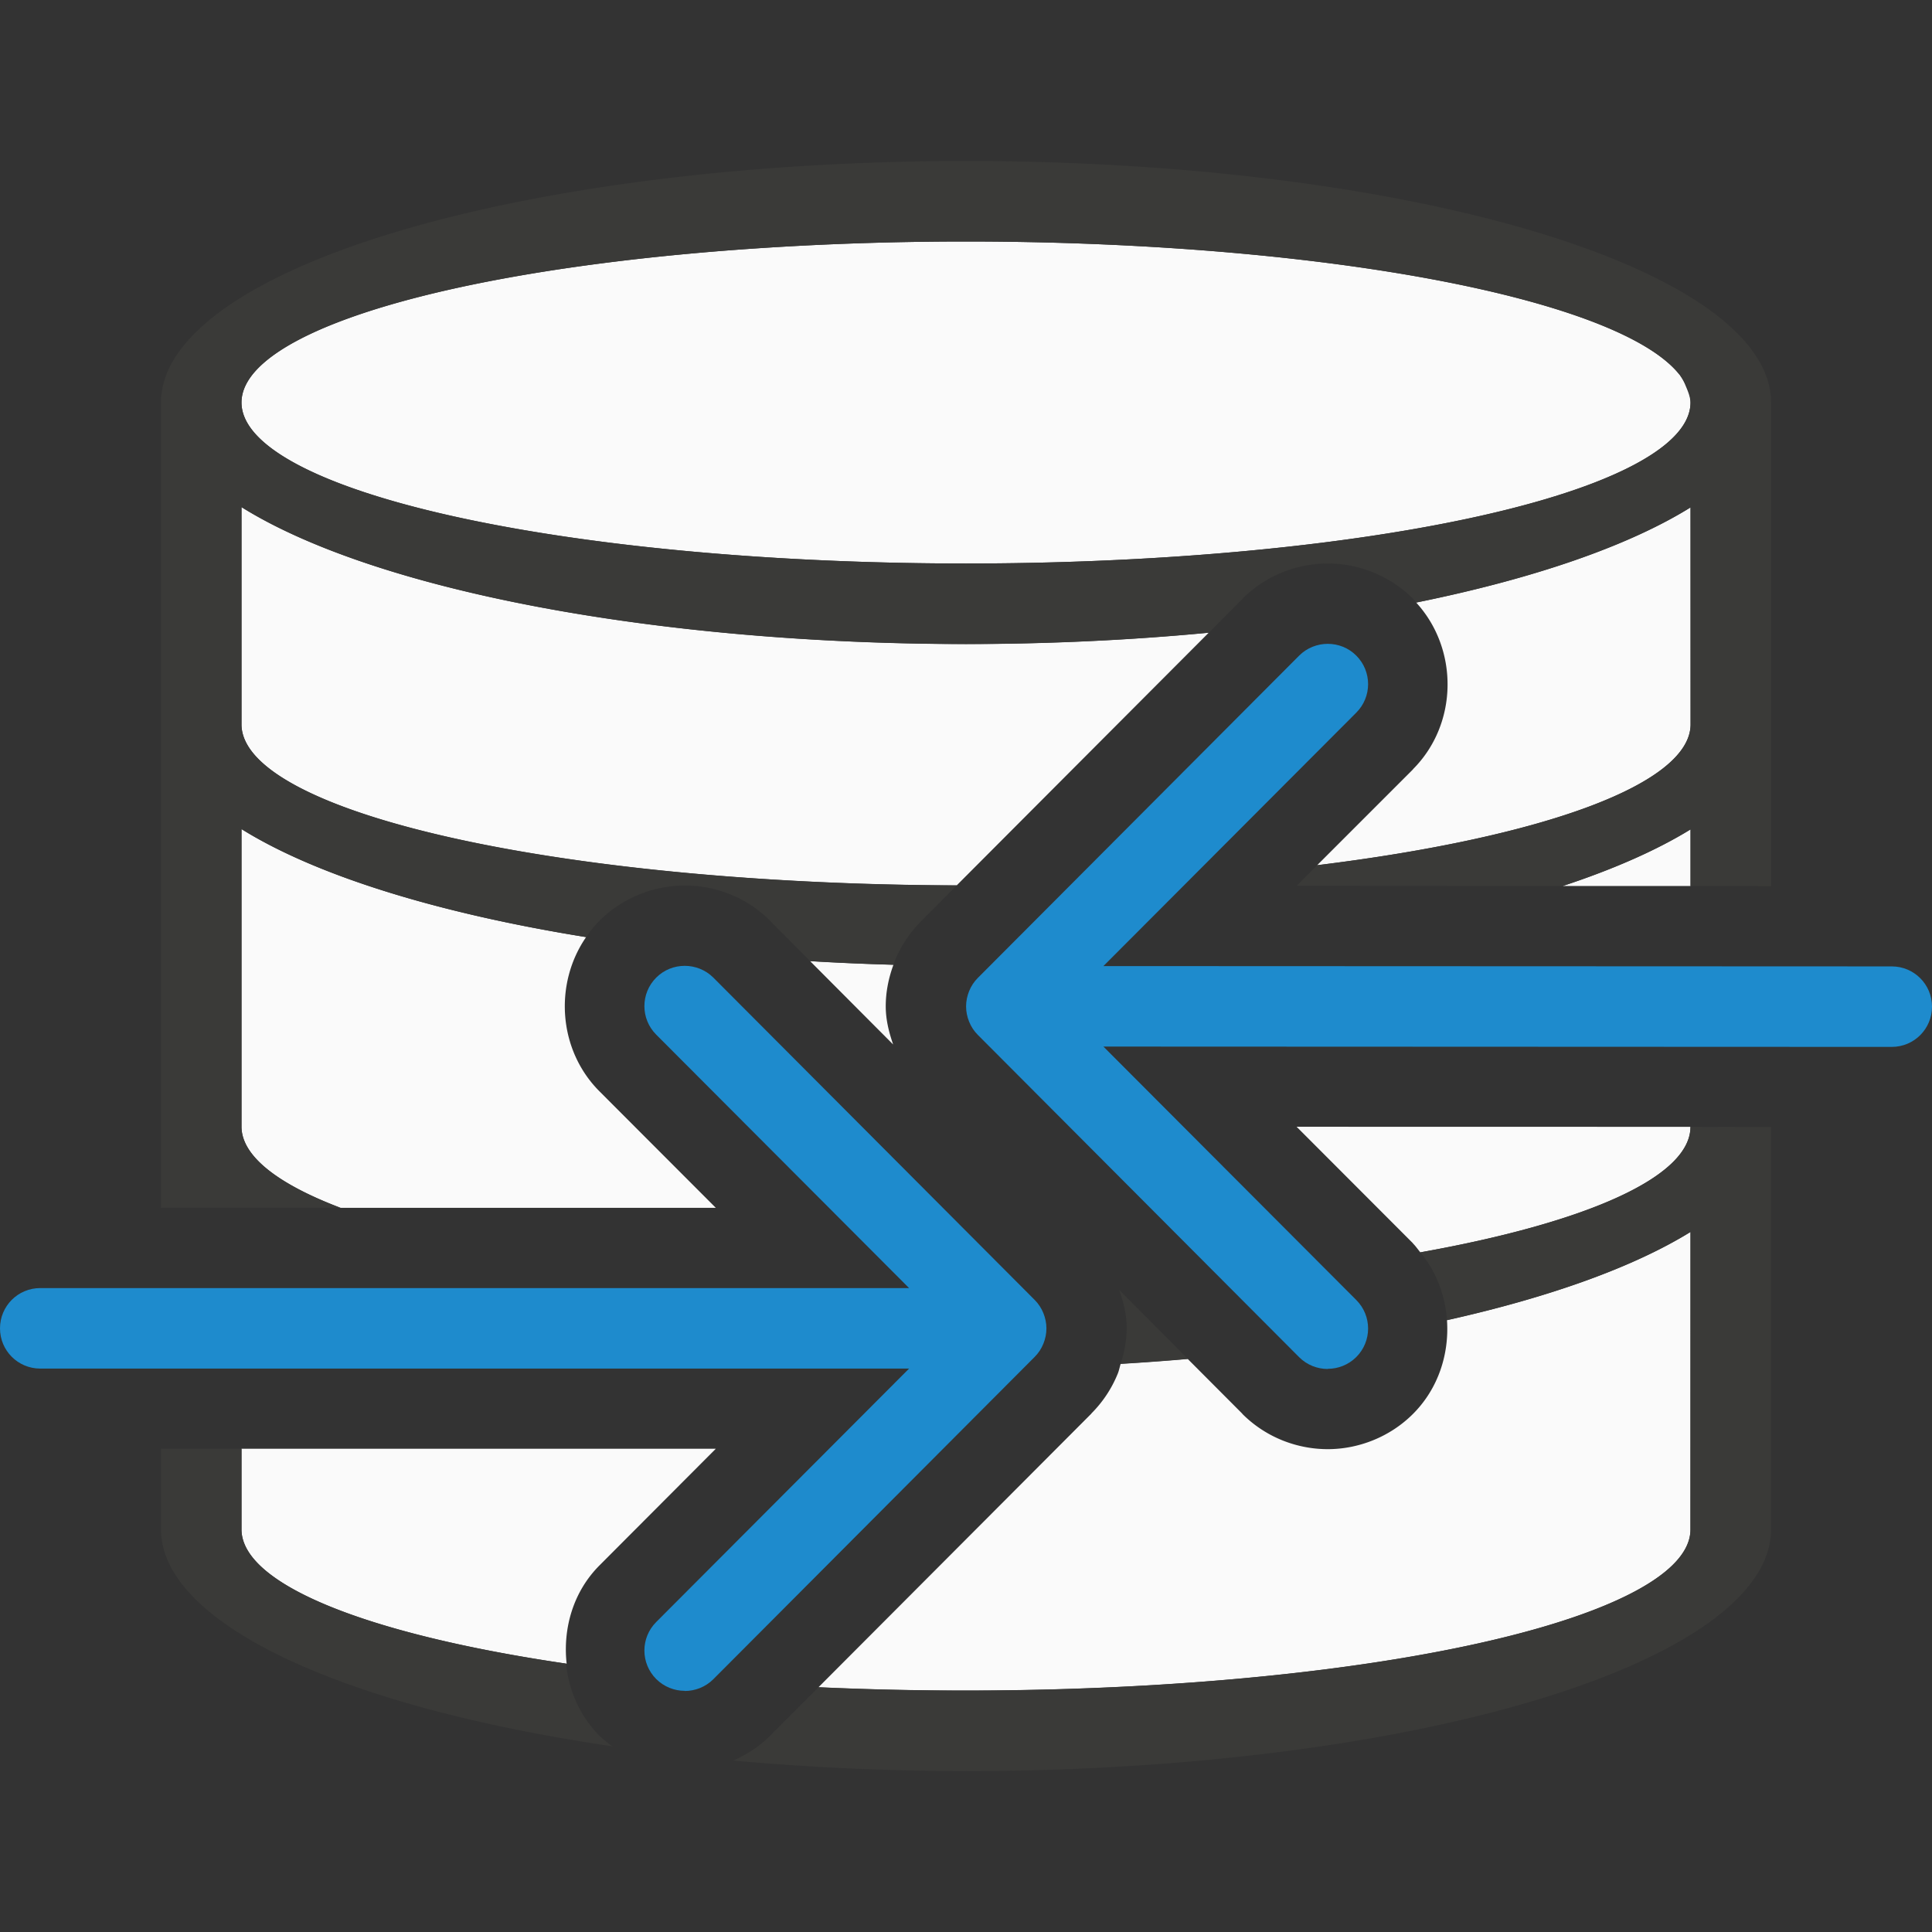 <svg viewBox="0 0 24 24" xmlns="http://www.w3.org/2000/svg"><rect x="0" y="0" width="24" height="24" fill="#333333" stroke="none"/><path d="m12 3a9 2 0 0 0 -9 2 9 2 0 0 0 9 2 9 2 0 0 0 9-2c-.003-.07-.03-.137-.059-.205a9 2 0 0 0 -.068-.127c-.001-.002-.002-.006-.004-.008a9 2 0 0 0 -.008-.008 9 2 0 0 0 -8.861-1.652zm-9 3.299v2.701a9 2 0 0 0 8.885 1.998l3.131-3.139a10 3 0 0 1 -3.016.141 10 3 0 0 1 -9-1.701zm18 .004a10 3 0 0 1 -3.408 1.182c.532.58.521 1.509-.039 2.07v.002l-1.191 1.191a9 2 0 0 0 4.639-1.748zm-18 3.996v3.701a9 2 0 0 0 1.23 1.004h4.662l-1.445-1.447c-.513-.513-.567-1.335-.166-1.916a10 3 0 0 1 -4.281-1.342zm18 .004a10 3 0 0 1 -1.586.703h1.586zm-10.936 1.637 1.031 1.035c-.05-.146-.092-.302-.092-.475 0-.187.039-.361.096-.516a10 3 0 0 1 -1.035-.045zm6.043 2.057 1.445 1.447v.002c.035.035.061.074.092.111a9 2 0 0 0 3.355-1.557v-.002zm4.893 1.307a10 3 0 0 1 -3.025 1.096c.029.42-.108.85-.422 1.164-.288.288-.679.438-1.059.438-.38 0-.768-.145-1.061-.438a.996.996 0 0 0 0-.002l-.678-.68a10 3 0 0 1 -.834.061c-.012.039-.02.082-.035.119-.074.184-.186.354-.328.496v.002l-3.391 3.4a9 2 0 0 0 1.832.041 9 2 0 0 0 9-2zm-18 2.693v1.004a9 2 0 0 0 4.039 1.666c-.048-.437.08-.892.408-1.221l1.445-1.449z" fill="#fafafa"/><path d="m12 2a10 3 0 0 0 -10 3v10.004h2.23a9 2 0 0 1 -1.23-1.004v-3.701a10 3 0 0 0 4.281 1.342c.049-.071.103-.14.166-.203.288-.288.679-.438 1.059-.438.38 0 .768.145 1.061.438a.996.996 0 0 0 0 .002l.498.5a10 3 0 0 0 1.035.045c.005-.014.008-.031.014-.045.074-.184.186-.354.328-.496l.443-.445a9 2 0 0 1 -8.885-1.998v-2.701a10 3 0 0 0 9 1.701 10 3 0 0 0 3.016-.141l.418-.42a.996.996 0 0 0 0-.002c.293-.293.68-.438 1.061-.438.38-0.0.771.15 1.059.438.015.015.025.032.039.047a10 3 0 0 0 3.408-1.182v2.697a9 2 0 0 1 -4.639 1.748l-.256.256 3.307.002a10 3 0 0 0 1.588-.703v.703l1 .002v-2.008-4a10 3 0 0 0 -10-3zm0 1a9 2 0 0 1 9 2 9 2 0 0 1 -9 2 9 2 0 0 1 -9-2 9 2 0 0 1 9-2zm9 10.998v.002a9 2 0 0 1 -3.355 1.557c.199.244.309.539.33.842a10 3 0 0 0 3.025-1.096v3.697a9 2 0 0 1 -9 2 9 2 0 0 1 -1.832-.041l-.602.602a.996.996 0 0 0 0 .002c-.135.135-.292.234-.457.307a10 3 0 0 0 2.891.131 10 3 0 0 0 10-3v-5zm-7.096 2.027c.05.146.092.302.092.475 0 .158-.032.305-.074.441a10 3 0 0 0 .834-.061zm-11.904 1.971v1.004a10 3 0 0 0 5.607 2.693c-.055-.041-.111-.081-.16-.131-.247-.247-.381-.567-.416-.896a9 2 0 0 1 -4.031-1.666v-1.004z" fill="#3a3a38"/><g fill="#1e8bcd" transform="matrix(1 0 0 -1 0 27)"><path d="m8.506 5.996c-.128 0-.256.049-.354.146-.196.196-.196.513 0 .709l3.141 3.148-9.793-.004c-.277-0-.5.223-.5.5s.223.5.5.5l9.793.004-3.141 3.148c-.196.196-.196.513 0 .709.098.098.226.146.354.146.128 0 .258-.049.355-.146l3.992-4.004c.047-.047.084-.103.109-.166.023-.058.037-.121.037-.188s-.014-.13-.037-.188c-.025-.063-.062-.119-.109-.166l-3.992-4.004c-.098-.098-.228-.146-.355-.146z" transform="matrix(-1 0 0 1 25 4)"/><path d="m8.506 5.996c-.128 0-.256.049-.354.146-.196.196-.196.513 0 .709l3.141 3.148h-10.793c-.277 0-.5.223-.5.5s.223.5.5.5h10.793l-3.141 3.148c-.196.196-.196.513 0 .709.098.098.226.146.354.146.128 0 .258-.049.355-.146l3.992-4.004c.047-.047.084-.103.109-.166.023-.058.037-.121.037-.188s-.014-.13-.037-.188c-.025-.063-.062-.119-.109-.166l-3.992-4.004c-.098-.098-.228-.146-.355-.146z"/></g></svg>